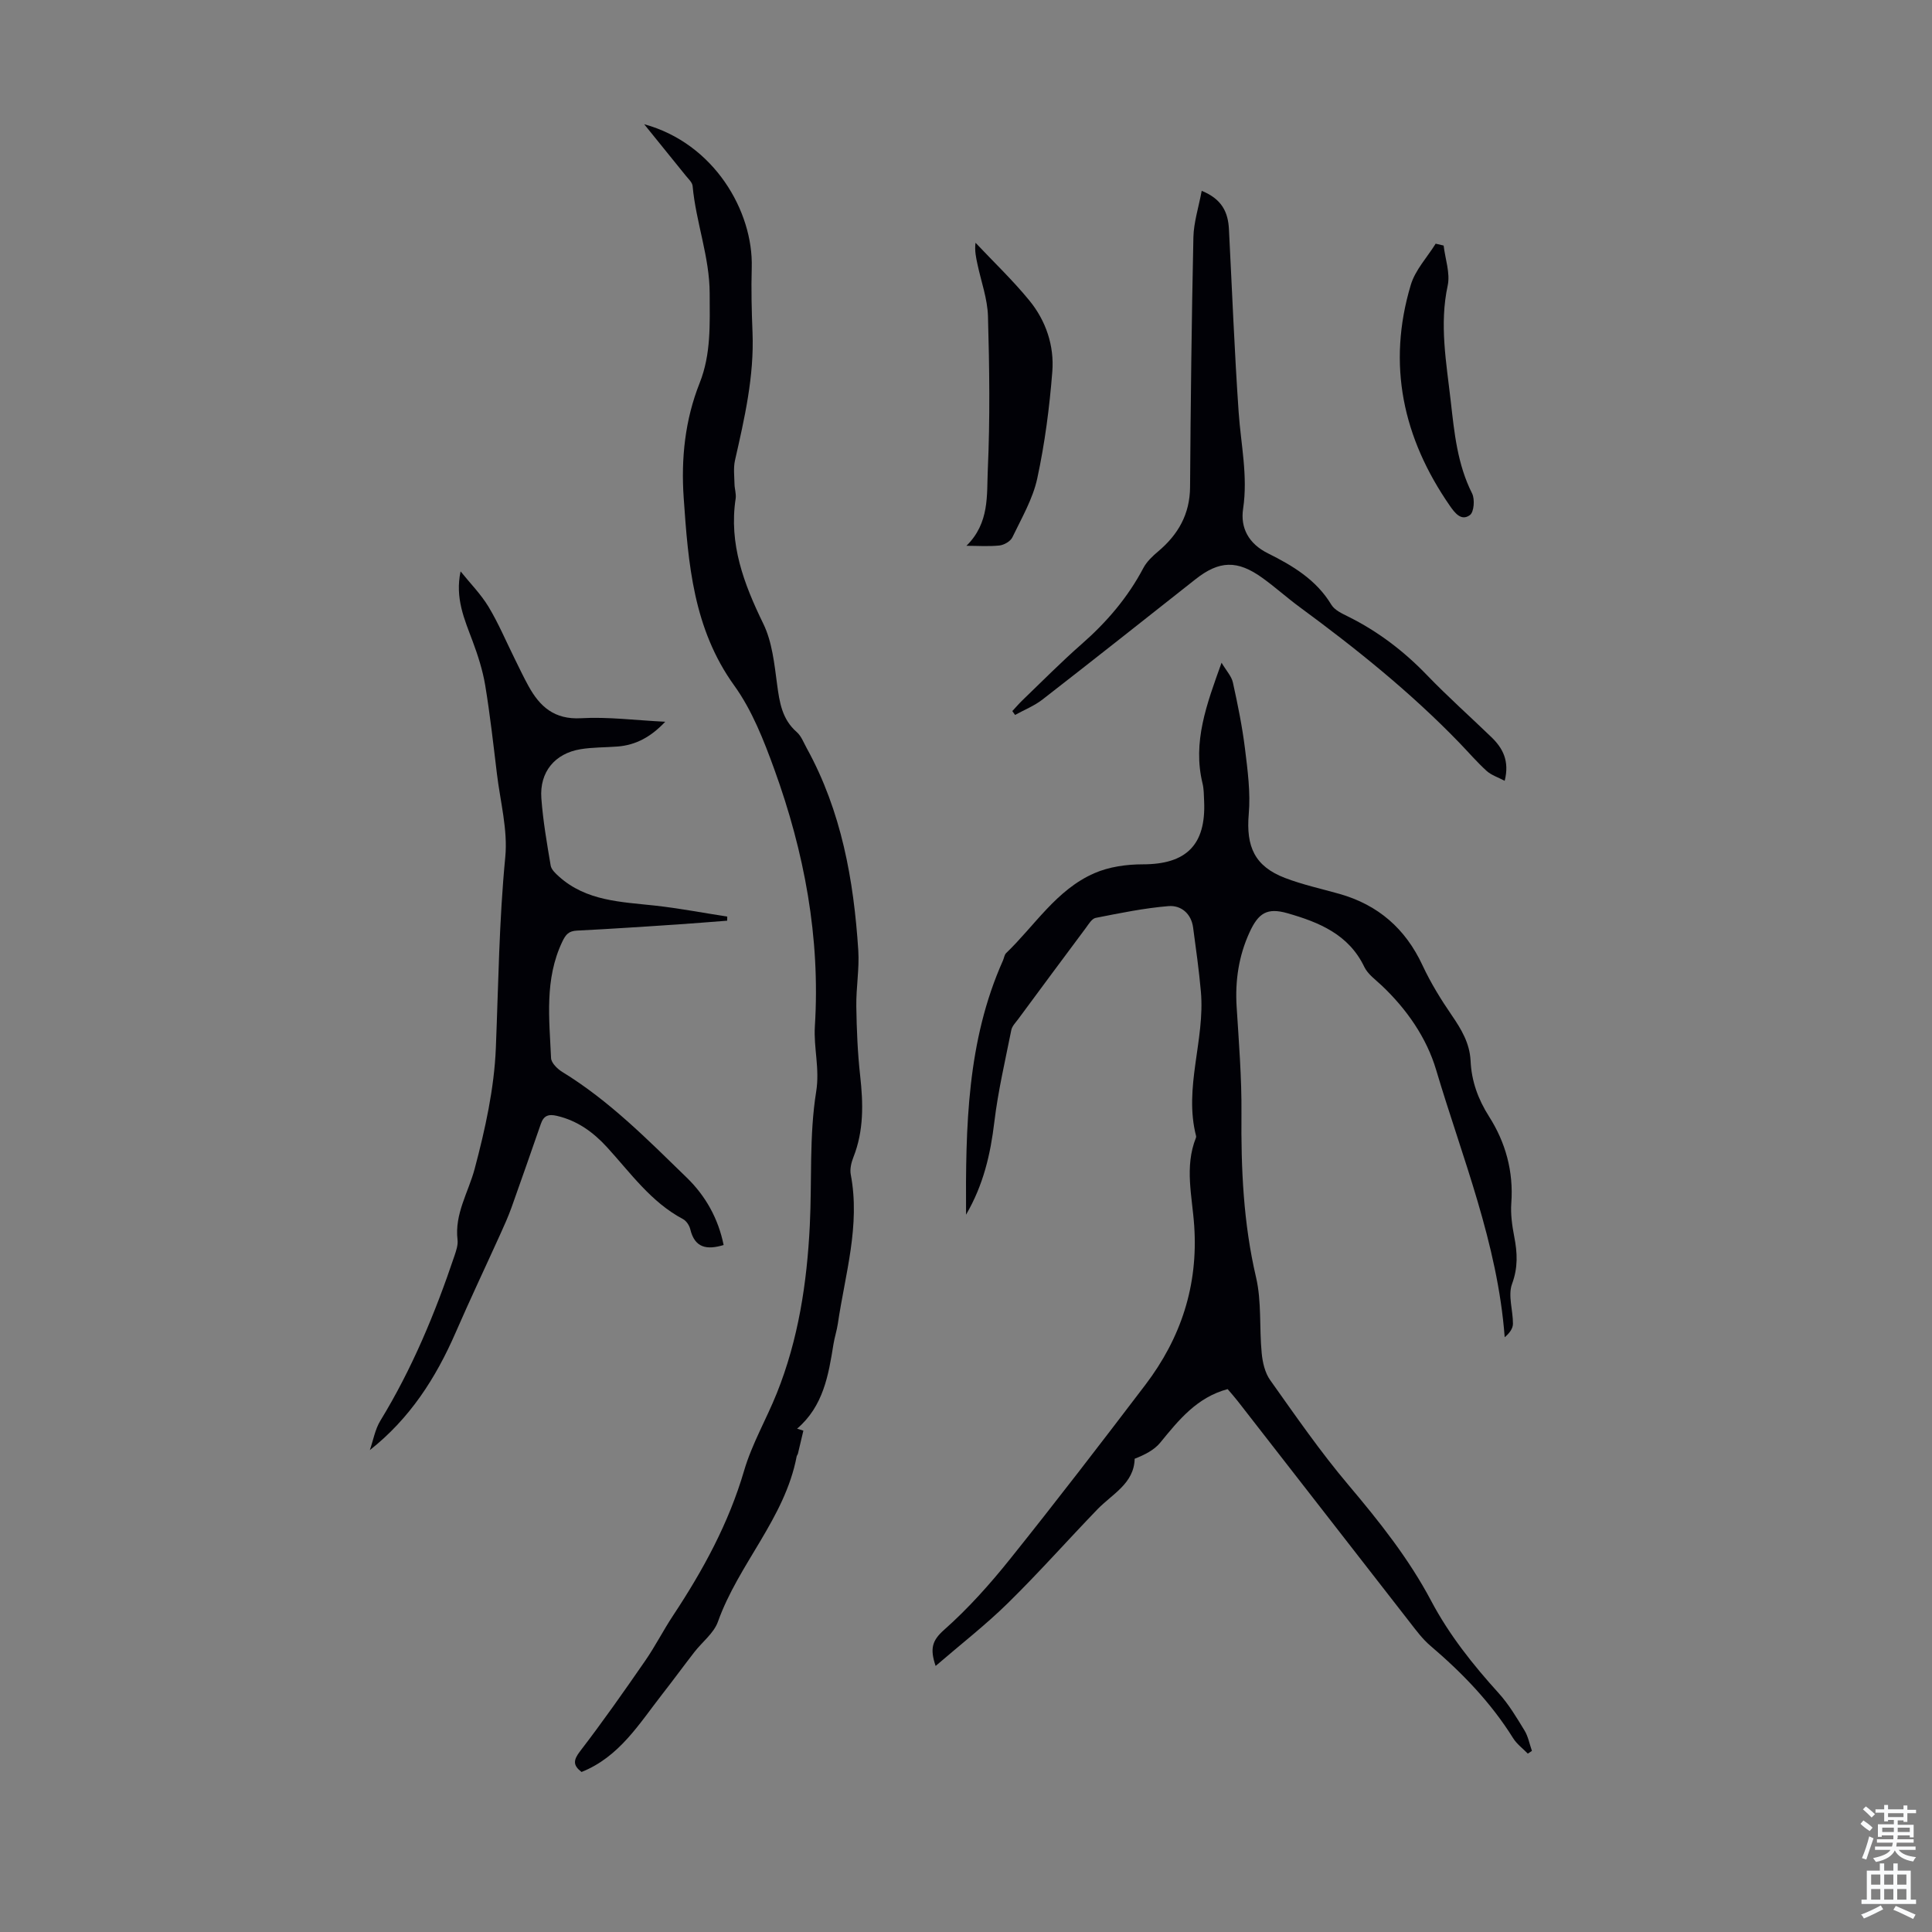 <svg enable-background="new 0 0 400 400" viewBox="0 0 400 400" xmlns="http://www.w3.org/2000/svg"><rect x="0" y="0" width="400" height="400" fill="#808080" stroke="none"/><g fill="#010106"><path d="m316.32 363.07c-1.02-1.05-2.27-1.97-3.03-3.18-4.61-7.39-10.56-13.55-17.16-19.17-1.6-1.36-2.89-3.11-4.19-4.78-11.9-15.27-23.78-30.56-35.67-45.84-.68-.87-1.42-1.7-2.1-2.5-6.36 1.71-10.12 6.39-13.96 11.09-1.26 1.54-3.22 2.51-5.29 3.33-.12 5.14-4.65 7.29-7.75 10.51-6.2 6.43-12.13 13.13-18.5 19.38-4.59 4.51-9.71 8.48-14.96 13.01-1.2-3.56-.75-5.26 1.75-7.47 4.99-4.42 9.5-9.47 13.68-14.69 9.51-11.87 18.78-23.93 27.99-36.04 7.37-9.69 10.95-20.55 10.12-32.9-.4-6.05-2.06-12.23.36-18.27.04-.1.05-.23.03-.33-2.6-10.07 1.88-19.91.99-29.92-.39-4.44-1.02-8.86-1.61-13.27-.39-2.92-2.53-4.63-5.07-4.43-5.07.41-10.1 1.46-15.11 2.44-.79.16-1.46 1.31-2.05 2.11-4.69 6.28-9.35 12.57-14 18.87-.53.71-1.25 1.43-1.41 2.24-1.26 6.32-2.74 12.62-3.51 19.01-.8 6.7-2.26 13.05-5.86 19.22-.1-18.22.19-35.94 7.64-52.62.23-.51.29-1.17.65-1.53 5.94-5.7 10.42-13.13 18.27-16.55 3.04-1.33 6.66-1.84 10.02-1.84 9 .01 13.12-4.01 12.71-13.09-.06-1.23-.04-2.49-.33-3.67-2.08-8.55.83-16.33 3.94-24.98.99 1.67 2.07 2.8 2.35 4.1 1 4.53 1.93 9.09 2.5 13.69.55 4.49 1.17 9.08.78 13.54-.58 6.74 1.22 10.83 7.53 13.24 3.64 1.39 7.49 2.23 11.25 3.29 8.03 2.28 13.67 7.21 17.2 14.8 1.69 3.62 3.81 7.07 6.07 10.36 1.99 2.91 3.7 5.76 3.88 9.42.19 4.17 1.53 7.91 3.84 11.54 3.41 5.36 5.07 11.37 4.59 17.89-.17 2.3.17 4.69.61 6.97.65 3.33.8 6.38-.46 9.78-.88 2.4.21 5.48.19 8.25-.01.98-.71 1.95-1.71 2.78-1.46-19.47-8.79-37.18-14.19-55.34-1.97-6.64-6.07-12.56-11.26-17.47-1.28-1.21-2.88-2.34-3.61-3.85-3.24-6.78-9.43-9.27-15.93-11.13-4.2-1.2-6.01-.04-7.85 3.99-2.23 4.87-2.99 9.99-2.66 15.35.46 7.35 1.06 14.72 1 22.07-.1 11.44.39 22.73 3.02 33.97 1.18 5.05.66 10.47 1.17 15.7.18 1.91.67 4.06 1.75 5.58 5.24 7.37 10.39 14.84 16.22 21.73 6.37 7.55 12.48 15.22 17.11 23.97 3.74 7.07 8.66 13.24 14.01 19.15 2.08 2.3 3.7 5.04 5.33 7.71.76 1.25 1.03 2.8 1.53 4.21-.28.2-.57.38-.85.57z"/><path d="m133.37 25.72c14.51 3.96 22.61 18.06 22.27 29.69-.13 4.47-.02 8.95.16 13.42.36 9.06-1.65 17.76-3.63 26.49-.35 1.56-.13 3.27-.1 4.9.02 1 .38 2.03.24 3-1.43 9.39 1.69 17.64 5.72 25.91 1.84 3.77 2.29 8.3 2.86 12.56.5 3.73 1.02 7.22 4.07 9.88.95.83 1.44 2.22 2.09 3.38 7.16 13.02 9.71 27.25 10.65 41.84.24 3.83-.47 7.72-.41 11.57.07 4.8.27 9.62.8 14.38.64 5.74.77 11.35-1.4 16.84-.44 1.11-.76 2.46-.55 3.59 2.01 10.55-1.17 20.64-2.67 30.87-.21 1.43-.68 2.83-.91 4.26-1.03 6.44-2.1 12.84-7.53 17.49.43.14.87.27 1.3.41-.37 1.58-.74 3.16-1.12 4.73-.05.21-.22.4-.27.61-2.44 12.81-12.03 22.24-16.3 34.22-.85 2.38-3.26 4.19-4.89 6.3-2.25 2.9-4.42 5.87-6.68 8.76-4.77 6.12-8.87 12.94-16.67 16.05-1.78-1.38-1.74-2.43-.29-4.31 4.68-6.09 9.09-12.38 13.46-18.7 2.1-3.03 3.77-6.35 5.81-9.42 6.19-9.36 11.49-19.07 14.68-29.96 1.62-5.53 4.61-10.64 6.77-16.03 4.46-11.12 6.24-22.81 6.83-34.7.46-9.26-.14-18.65 1.32-27.73.77-4.78-.55-9.04-.27-13.54 1.15-18.37-2.18-36.07-8.41-53.24-2.18-6-4.6-12.19-8.28-17.3-8.5-11.79-9.53-25.28-10.47-38.89-.56-8.09.27-16.12 3.3-23.74 2.4-6.02 2.09-12.26 2.08-18.51 0-7.61-2.85-14.77-3.53-22.28-.07-.77-.9-1.5-1.45-2.19-2.72-3.38-5.47-6.76-8.58-10.61z"/><path d="m137.73 149.43c-2.97 3.14-6.07 4.83-9.88 5.13-2.56.2-5.16.14-7.68.56-5.3.88-8.48 4.72-8.09 10.13.34 4.67 1.15 9.32 1.93 13.95.14.84 1.02 1.65 1.73 2.29 5.67 5.08 12.82 5.23 19.83 6 5.02.55 10 1.51 15 2.28-.01.28-.01.57-.02.85-3.44.26-6.87.55-10.31.78-6.92.45-13.84.93-20.76 1.27-1.72.08-2.34.77-3.07 2.31-3.7 7.78-2.68 15.97-2.32 24.08.04 1 1.31 2.25 2.32 2.87 9.74 5.96 17.68 14.02 25.78 21.89 3.89 3.78 6.52 8.46 7.63 13.95-3.43 1.03-5.97.66-6.91-3.28-.19-.78-.81-1.72-1.5-2.09-6.64-3.52-10.86-9.56-15.75-14.9-2.85-3.11-6.12-5.48-10.34-6.47-1.77-.42-2.75-.05-3.33 1.62-2.02 5.79-4.02 11.59-6.09 17.36-.68 1.88-1.5 3.72-2.33 5.54-3.08 6.8-6.28 13.55-9.26 20.4-4.07 9.33-9.43 17.72-17.74 24.28.71-2.04 1.08-4.29 2.18-6.09 6.57-10.75 11.35-22.28 15.35-34.16.35-1.05.75-2.22.63-3.27-.65-5.4 2.25-9.85 3.55-14.74 2.17-8.16 4.04-16.6 4.38-24.99.53-13.18.67-26.35 1.95-39.51.55-5.65-1.04-11.52-1.73-17.28-.74-6.11-1.42-12.23-2.42-18.29-.52-3.12-1.51-6.21-2.62-9.18-1.68-4.49-3.66-8.88-2.48-14.42 1.95 2.43 4.18 4.68 5.78 7.32 2.07 3.43 3.63 7.16 5.42 10.76.94 1.9 1.84 3.82 2.87 5.68 2.35 4.26 5.36 6.95 10.87 6.64 5.58-.32 11.26.43 17.43.73z"/><path d="m209.59 147.22c.71-.76 1.39-1.56 2.14-2.28 4.04-3.88 7.97-7.87 12.18-11.56 5.2-4.55 9.58-9.66 12.81-15.78.7-1.32 1.9-2.46 3.07-3.44 4.15-3.5 6.56-7.71 6.6-13.32.12-17.24.32-34.48.69-51.71.07-3.12 1.09-6.22 1.72-9.62 4.25 1.72 5.47 4.51 5.64 7.97.65 12.62 1.14 25.26 2.01 37.87.46 6.66 1.94 13.2.92 20-.58 3.88 1.08 7.2 5.16 9.22 5.08 2.53 10 5.46 13.11 10.63.68 1.13 2.23 1.83 3.51 2.47 6.18 3.07 11.53 7.16 16.32 12.14 4.27 4.43 8.88 8.53 13.31 12.81 2.37 2.29 3.78 4.93 2.75 9.04-1.42-.75-2.78-1.18-3.74-2.05-1.98-1.8-3.74-3.85-5.61-5.79-10.12-10.48-21.43-19.55-33.14-28.16-2.61-1.92-5.03-4.11-7.66-6-5.21-3.76-8.96-3.61-13.88.28-10.54 8.32-21.07 16.66-31.68 24.9-1.69 1.31-3.76 2.13-5.66 3.18-.19-.27-.38-.53-.57-.8z"/><path d="m200.09 113c4.82-4.73 4.19-10.53 4.42-15.66.48-10.6.34-21.24.04-31.85-.1-3.62-1.42-7.2-2.18-10.8-.29-1.37-.61-2.74-.4-4.43 3.74 3.97 7.71 7.75 11.16 11.97 3.42 4.18 5.16 9.36 4.74 14.7-.58 7.42-1.55 14.87-3.12 22.14-.92 4.24-3.24 8.2-5.15 12.18-.4.83-1.71 1.58-2.68 1.69-2.25.23-4.55.06-6.83.06z"/><path d="m298.89 50.84c.32 2.77 1.39 5.7.84 8.28-1.75 8.09-.27 15.98.63 23.93.74 6.53 1.37 13.06 4.42 19.11.6 1.19.4 3.85-.44 4.47-1.78 1.33-3.12-.4-4.19-1.95-9.69-14.01-13.01-29.2-8.06-45.7.92-3.08 3.39-5.7 5.15-8.53.55.14 1.1.27 1.65.39z"/></g><path d="m385.2 377.6.6-.7c.6.4 1.3.9 1.9 1.5l-.6.7c-.8-.5-1.4-1-1.9-1.5zm.3 7.1c.6-1.4 1.1-2.9 1.5-4.5.3.1.6.3.9.4-.5 1.4-1 2.9-1.5 4.4zm.2-10.1.6-.6c.7.5 1.3 1.1 1.9 1.6l-.7.7c-.6-.6-1.2-1.2-1.8-1.7zm8.4-.8h.8v.9h1.8v.7h-1.8v1.8h-.8v-.3h-1.2v.9h3.3v2.6h-.8v-.4h-2.5c0 .3 0 .6-.1.8h3.4v.7h-3.5c0 .3-.1.6-.1.8h4v.7h-3.5c.7.9 1.9 1.3 3.6 1.5-.2.2-.4.5-.6.9-1.9-.3-3.2-1.1-3.8-2.3-.5 1.1-1.8 2-3.9 2.4-.2-.3-.4-.5-.6-.8 1.9-.4 3.1-.9 3.6-1.7h-3.2v-.7h3.5c.1-.2.1-.5.2-.8h-3.3v-.7h3.4c0-.2 0-.5 0-.8h-2.4v.3h-.8v-2.6h3.3v-.9h-1.2v.3h-.8v-1.8h-1.8v-.7h1.8v-.9h.8v.9h3.2zm-4.4 5.5h2.4c0-.3 0-.6 0-.9h-2.4zm1.2-3.1h3.2v-.8h-3.2zm4.4 2.2h-2.4v.9h2.5v-.9z" fill="#fafbfc"/><path d="m389.2 385.8h.9v1.5h1.9v-1.5h.9v1.5h2.7v6h1.1v.9h-11.3v-.9h1.1v-6h2.7zm.2 8.7.5.8c-1.2.6-2.5 1.3-4 1.9-.2-.3-.3-.6-.6-.8 1.6-.6 3-1.3 4.1-1.9zm-2-4.3h1.9v-2.1h-1.9zm0 3.1h1.9v-2.2h-1.9zm2.7-3.1h1.9v-2.1h-1.9zm0 3.1h1.9v-2.2h-1.9zm2.4 1.3c1.4.6 2.7 1.2 4.1 1.8l-.5.9c-1.5-.7-2.8-1.4-4.1-1.9zm2.2-6.5h-1.9v2.1h1.9zm-1.9 5.2h1.9v-2.2h-1.9z" fill="#fafbfc"/></svg>
